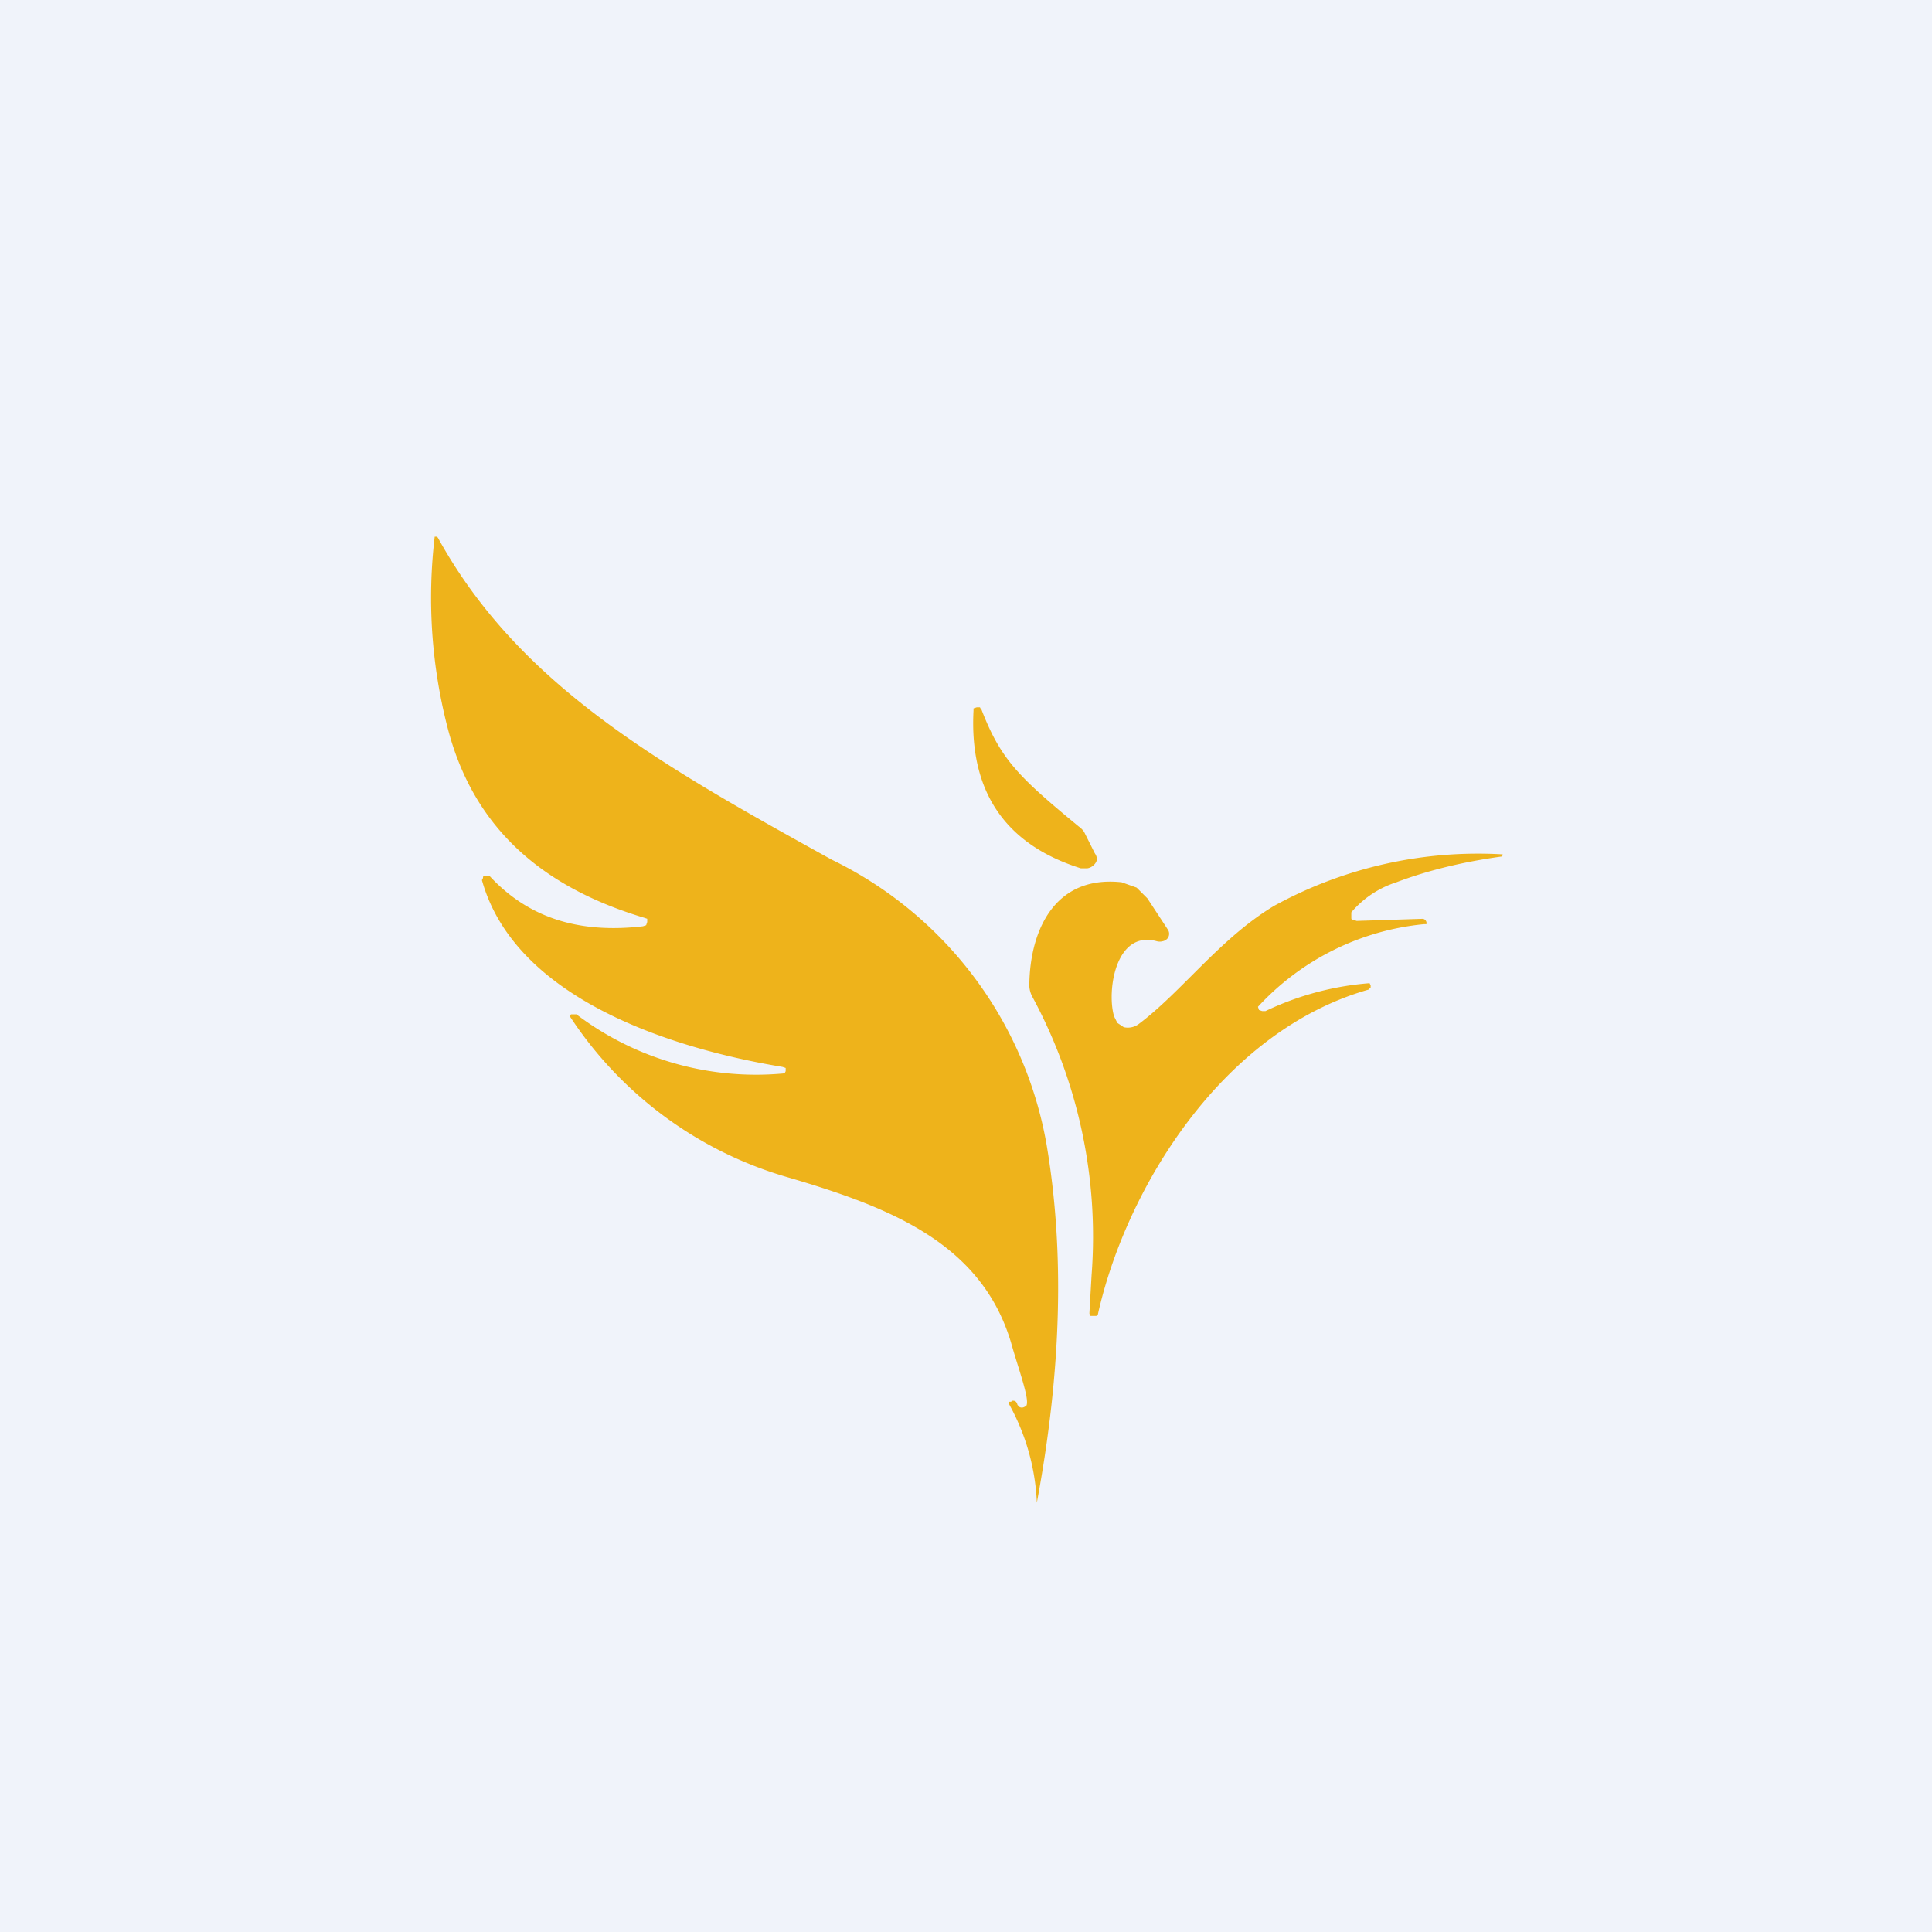 <!-- by TradingView --><svg width="18" height="18" viewBox="0 0 18 18" xmlns="http://www.w3.org/2000/svg"><path fill="#F0F3FA" d="M0 0h18v18H0z"/><path d="M9.66 14a2.07 2.07 0 0 0-.26-.92v-.02h.02l.01-.01c.02 0 .04 0 .05.04l.02.02a.05.05 0 0 0 .04 0l.02-.01c.04-.05-.07-.34-.14-.59-.28-.94-1.15-1.27-2.11-1.55a3.63 3.63 0 0 1-2-1.49l.01-.02h.05a2.77 2.77 0 0 0 1.94.55l.01-.02v-.03l-.03-.01c-1.09-.18-2.5-.66-2.8-1.74l.01-.02c0-.01 0-.02.02-.02h.04c.36.39.83.54 1.43.47l.03-.01.01-.03v-.03L6 8.55c-1-.3-1.6-.88-1.83-1.77A4.84 4.84 0 0 1 4.05 5h.02l.01.01c.76 1.38 2.08 2.12 3.67 3a3.65 3.65 0 0 1 2 2.65c.17 1 .14 2.11-.09 3.34ZM9.14 6.6c.18.47.34.63.91 1.1a.2.2 0 0 1 .05.05l.1.2a.1.1 0 0 1 .02.06.1.1 0 0 1-.03.05.11.11 0 0 1-.06.03h-.06c-.7-.22-1.04-.71-1-1.47V6.6l.03-.01h.03l.01.02ZM10.15 12.23l.02-.35a4.7 4.7 0 0 0-.55-2.59.24.24 0 0 1-.03-.1c0-.48.21-1.04.86-.97l.14.05.1.1.19.29a.07.07 0 0 1 0 .08.08.08 0 0 1-.05.03.1.1 0 0 1-.05 0c-.39-.11-.47.47-.4.7l.03.06.06.04a.17.17 0 0 0 .14-.03c.4-.3.76-.8 1.26-1.1A3.95 3.95 0 0 1 14 7.96v.01l-.01.01c-.36.05-.69.13-.98.24a.92.92 0 0 0-.42.28v.05c0 .01 0 .02.02.02l.03.01.62-.02.02.01.01.02v.02h-.02a2.42 2.42 0 0 0-1.55.77l.01.03.03.01h.03a2.74 2.74 0 0 1 .97-.26l.01.02v.02l-.02.02c-1.37.39-2.26 1.86-2.52 3.02 0 0 0 .02-.02.02h-.05l-.01-.02Z" fill="#EEB31B"/></svg>